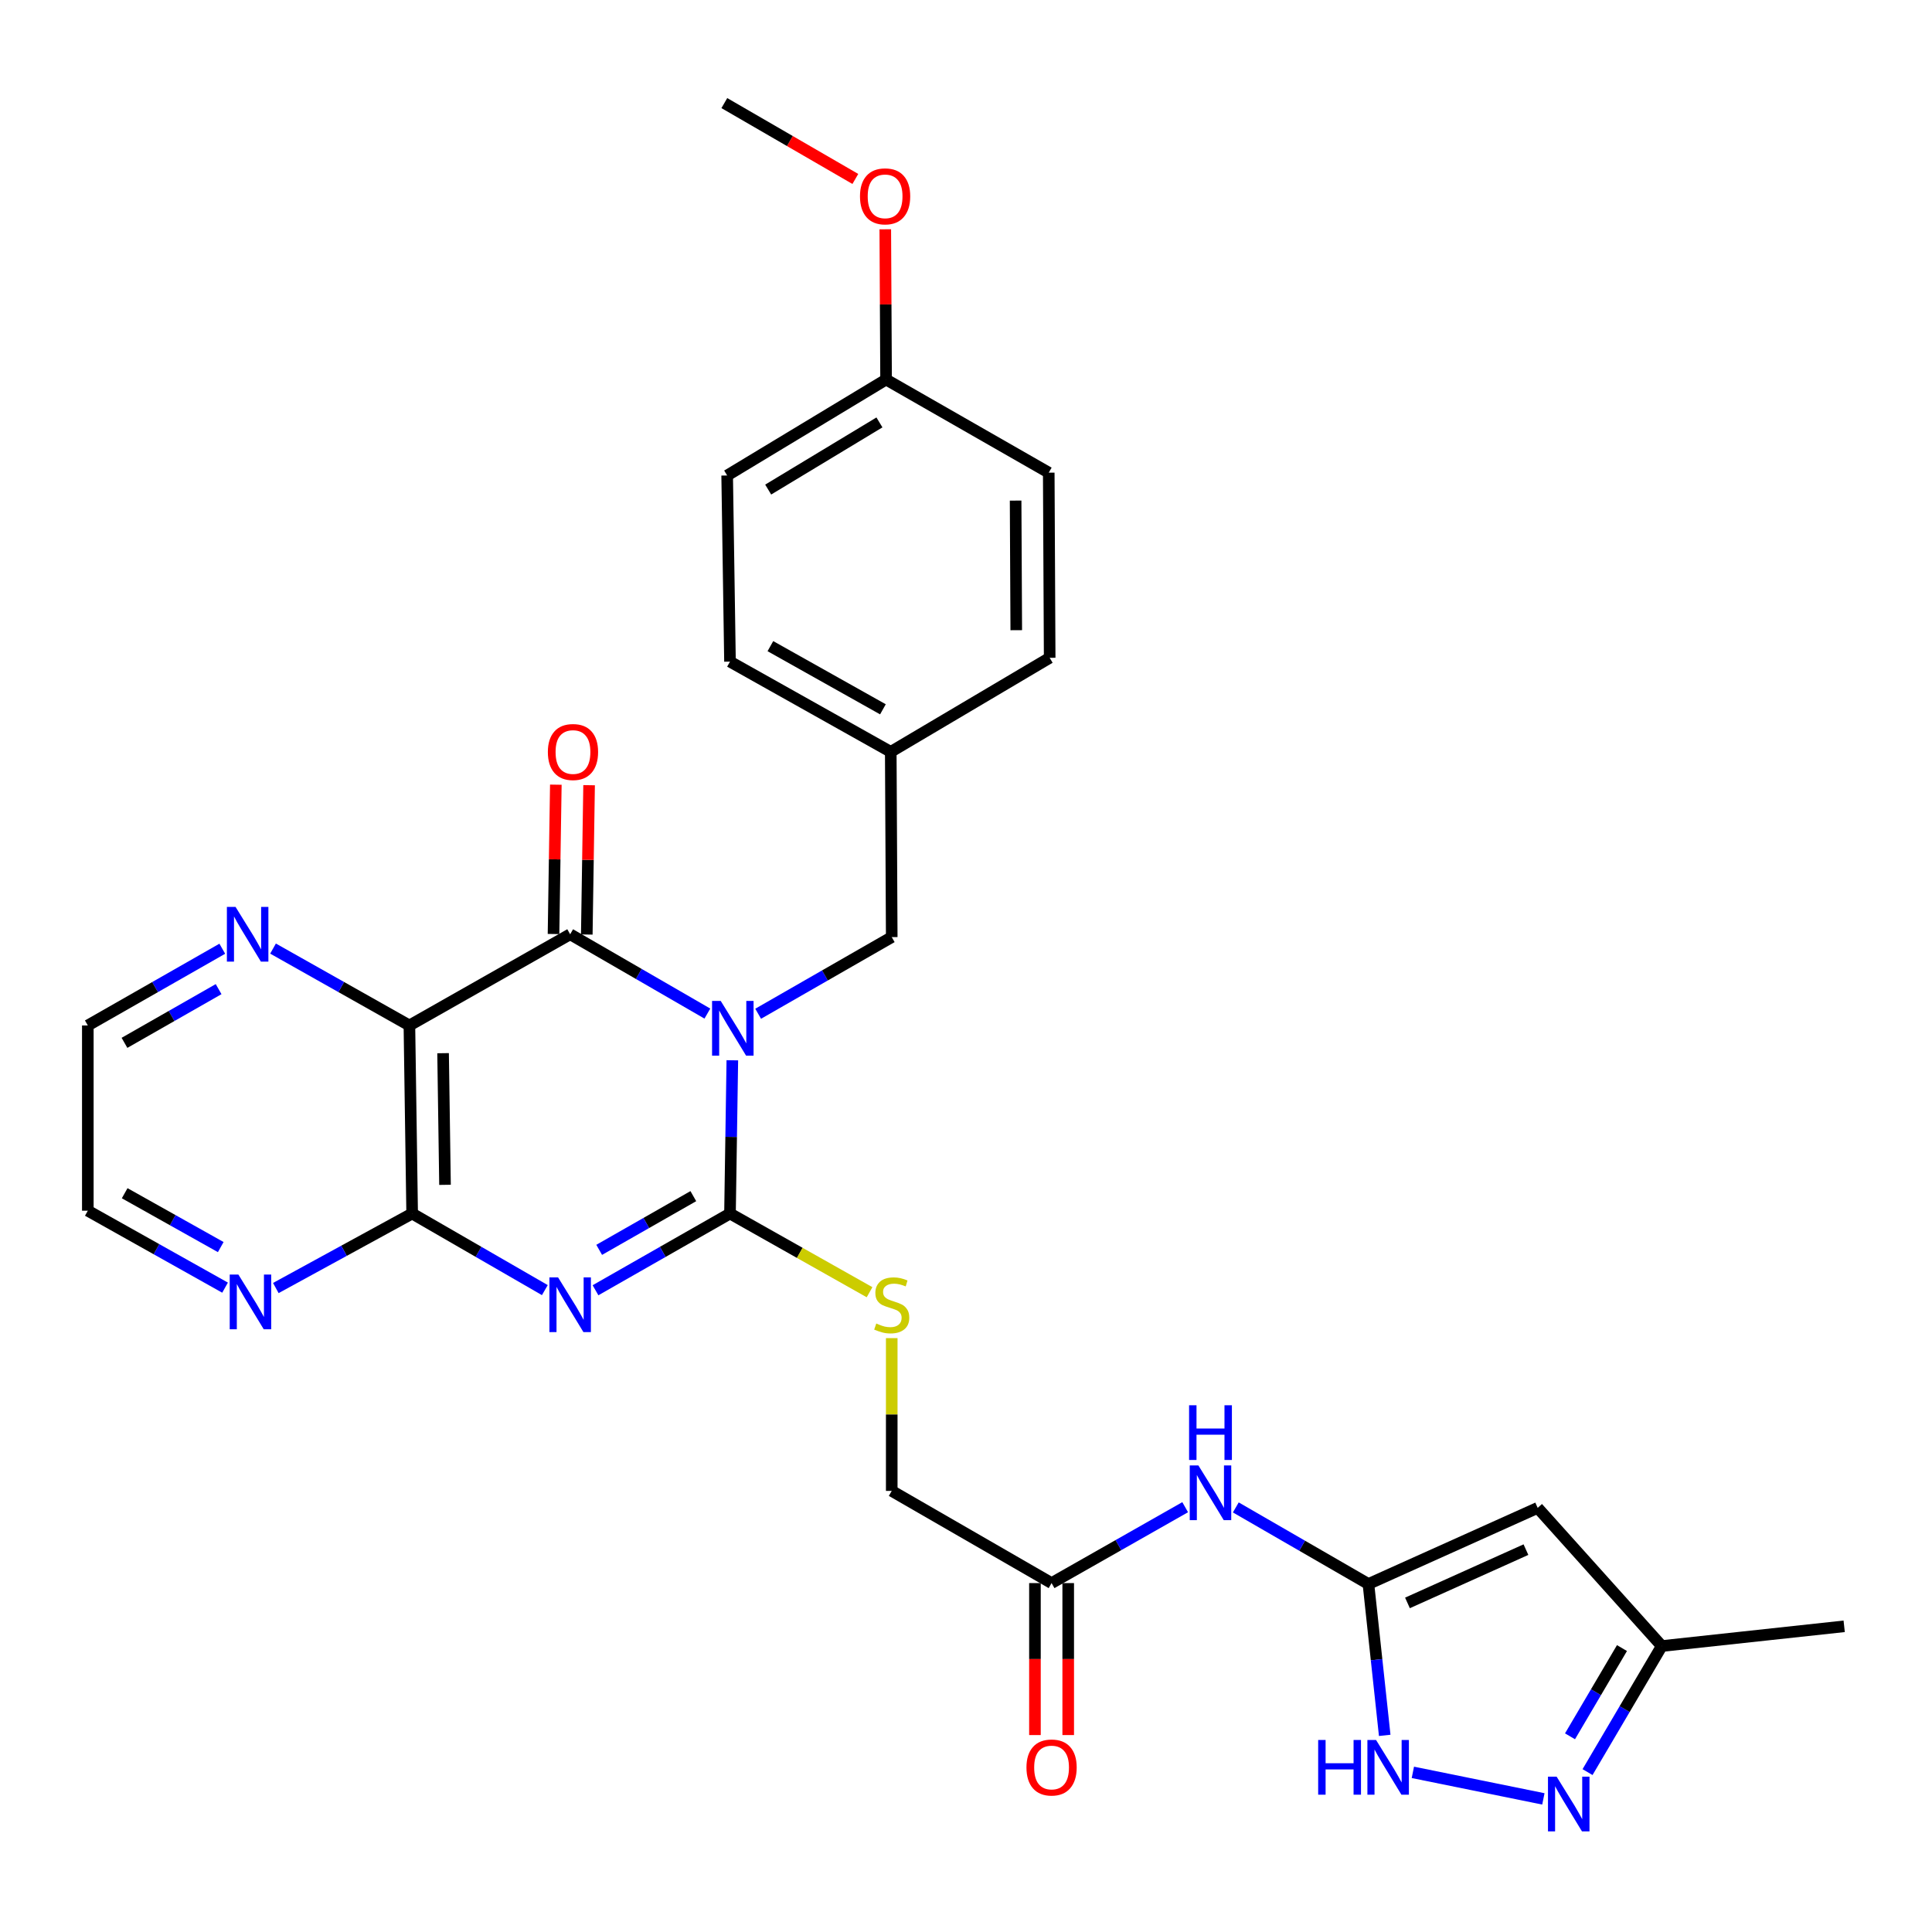 <?xml version='1.0' encoding='iso-8859-1'?>
<svg version='1.1' baseProfile='full'
              xmlns='http://www.w3.org/2000/svg'
                      xmlns:rdkit='http://www.rdkit.org/xml'
                      xmlns:xlink='http://www.w3.org/1999/xlink'
                  xml:space='preserve'
width='1000px' height='1000px' viewBox='0 0 1000 1000'>
<!-- END OF HEADER -->
<rect style='opacity:1.0;fill:#FFFFFF;stroke:none' width='1000' height='1000' x='0' y='0'> </rect>
<path class='bond-0' d='M 379.053,548.799 L 378.448,588.46' style='fill:none;fill-rule:evenodd;stroke:#0000FF;stroke-width:6px;stroke-linecap:butt;stroke-linejoin:miter;stroke-opacity:1' />
<path class='bond-0' d='M 378.448,588.46 L 377.842,628.12' style='fill:none;fill-rule:evenodd;stroke:#000000;stroke-width:6px;stroke-linecap:butt;stroke-linejoin:miter;stroke-opacity:1' />
<path class='bond-2' d='M 366.135,524.629 L 330.622,504.102' style='fill:none;fill-rule:evenodd;stroke:#0000FF;stroke-width:6px;stroke-linecap:butt;stroke-linejoin:miter;stroke-opacity:1' />
<path class='bond-2' d='M 330.622,504.102 L 295.109,483.576' style='fill:none;fill-rule:evenodd;stroke:#000000;stroke-width:6px;stroke-linecap:butt;stroke-linejoin:miter;stroke-opacity:1' />
<path class='bond-11' d='M 392.417,524.718 L 426.989,504.879' style='fill:none;fill-rule:evenodd;stroke:#0000FF;stroke-width:6px;stroke-linecap:butt;stroke-linejoin:miter;stroke-opacity:1' />
<path class='bond-11' d='M 426.989,504.879 L 461.561,485.04' style='fill:none;fill-rule:evenodd;stroke:#000000;stroke-width:6px;stroke-linecap:butt;stroke-linejoin:miter;stroke-opacity:1' />
<path class='bond-1' d='M 377.842,628.12 L 343.036,647.978' style='fill:none;fill-rule:evenodd;stroke:#000000;stroke-width:6px;stroke-linecap:butt;stroke-linejoin:miter;stroke-opacity:1' />
<path class='bond-1' d='M 343.036,647.978 L 308.23,667.836' style='fill:none;fill-rule:evenodd;stroke:#0000FF;stroke-width:6px;stroke-linecap:butt;stroke-linejoin:miter;stroke-opacity:1' />
<path class='bond-1' d='M 358.867,619.121 L 334.502,633.021' style='fill:none;fill-rule:evenodd;stroke:#000000;stroke-width:6px;stroke-linecap:butt;stroke-linejoin:miter;stroke-opacity:1' />
<path class='bond-1' d='M 334.502,633.021 L 310.138,646.922' style='fill:none;fill-rule:evenodd;stroke:#0000FF;stroke-width:6px;stroke-linecap:butt;stroke-linejoin:miter;stroke-opacity:1' />
<path class='bond-10' d='M 377.842,628.12 L 413.96,648.484' style='fill:none;fill-rule:evenodd;stroke:#000000;stroke-width:6px;stroke-linecap:butt;stroke-linejoin:miter;stroke-opacity:1' />
<path class='bond-10' d='M 413.96,648.484 L 450.078,668.848' style='fill:none;fill-rule:evenodd;stroke:#CCCC00;stroke-width:6px;stroke-linecap:butt;stroke-linejoin:miter;stroke-opacity:1' />
<path class='bond-30' d='M 282.008,667.761 L 247.67,647.94' style='fill:none;fill-rule:evenodd;stroke:#0000FF;stroke-width:6px;stroke-linecap:butt;stroke-linejoin:miter;stroke-opacity:1' />
<path class='bond-30' d='M 247.67,647.94 L 213.332,628.12' style='fill:none;fill-rule:evenodd;stroke:#000000;stroke-width:6px;stroke-linecap:butt;stroke-linejoin:miter;stroke-opacity:1' />
<path class='bond-3' d='M 295.109,483.576 L 211.907,530.778' style='fill:none;fill-rule:evenodd;stroke:#000000;stroke-width:6px;stroke-linecap:butt;stroke-linejoin:miter;stroke-opacity:1' />
<path class='bond-16' d='M 303.718,483.709 L 304.317,445.063' style='fill:none;fill-rule:evenodd;stroke:#000000;stroke-width:6px;stroke-linecap:butt;stroke-linejoin:miter;stroke-opacity:1' />
<path class='bond-16' d='M 304.317,445.063 L 304.916,406.416' style='fill:none;fill-rule:evenodd;stroke:#FF0000;stroke-width:6px;stroke-linecap:butt;stroke-linejoin:miter;stroke-opacity:1' />
<path class='bond-16' d='M 286.5,483.442 L 287.099,444.796' style='fill:none;fill-rule:evenodd;stroke:#000000;stroke-width:6px;stroke-linecap:butt;stroke-linejoin:miter;stroke-opacity:1' />
<path class='bond-16' d='M 287.099,444.796 L 287.698,406.149' style='fill:none;fill-rule:evenodd;stroke:#FF0000;stroke-width:6px;stroke-linecap:butt;stroke-linejoin:miter;stroke-opacity:1' />
<path class='bond-4' d='M 211.907,530.778 L 213.332,628.12' style='fill:none;fill-rule:evenodd;stroke:#000000;stroke-width:6px;stroke-linecap:butt;stroke-linejoin:miter;stroke-opacity:1' />
<path class='bond-4' d='M 229.339,545.127 L 230.337,613.267' style='fill:none;fill-rule:evenodd;stroke:#000000;stroke-width:6px;stroke-linecap:butt;stroke-linejoin:miter;stroke-opacity:1' />
<path class='bond-12' d='M 211.907,530.778 L 176.614,510.882' style='fill:none;fill-rule:evenodd;stroke:#000000;stroke-width:6px;stroke-linecap:butt;stroke-linejoin:miter;stroke-opacity:1' />
<path class='bond-12' d='M 176.614,510.882 L 141.321,490.985' style='fill:none;fill-rule:evenodd;stroke:#0000FF;stroke-width:6px;stroke-linecap:butt;stroke-linejoin:miter;stroke-opacity:1' />
<path class='bond-15' d='M 213.332,628.12 L 178.049,647.403' style='fill:none;fill-rule:evenodd;stroke:#000000;stroke-width:6px;stroke-linecap:butt;stroke-linejoin:miter;stroke-opacity:1' />
<path class='bond-15' d='M 178.049,647.403 L 142.766,666.686' style='fill:none;fill-rule:evenodd;stroke:#0000FF;stroke-width:6px;stroke-linecap:butt;stroke-linejoin:miter;stroke-opacity:1' />
<path class='bond-5' d='M 708.297,819.876 L 673.973,800.057' style='fill:none;fill-rule:evenodd;stroke:#000000;stroke-width:6px;stroke-linecap:butt;stroke-linejoin:miter;stroke-opacity:1' />
<path class='bond-5' d='M 673.973,800.057 L 639.649,780.238' style='fill:none;fill-rule:evenodd;stroke:#0000FF;stroke-width:6px;stroke-linecap:butt;stroke-linejoin:miter;stroke-opacity:1' />
<path class='bond-6' d='M 708.297,819.876 L 795.9,780.471' style='fill:none;fill-rule:evenodd;stroke:#000000;stroke-width:6px;stroke-linecap:butt;stroke-linejoin:miter;stroke-opacity:1' />
<path class='bond-6' d='M 728.502,829.67 L 789.824,802.086' style='fill:none;fill-rule:evenodd;stroke:#000000;stroke-width:6px;stroke-linecap:butt;stroke-linejoin:miter;stroke-opacity:1' />
<path class='bond-8' d='M 708.297,819.876 L 712.511,859.05' style='fill:none;fill-rule:evenodd;stroke:#000000;stroke-width:6px;stroke-linecap:butt;stroke-linejoin:miter;stroke-opacity:1' />
<path class='bond-8' d='M 712.511,859.05 L 716.725,898.223' style='fill:none;fill-rule:evenodd;stroke:#0000FF;stroke-width:6px;stroke-linecap:butt;stroke-linejoin:miter;stroke-opacity:1' />
<path class='bond-13' d='M 795.9,780.471 L 860.131,851.992' style='fill:none;fill-rule:evenodd;stroke:#000000;stroke-width:6px;stroke-linecap:butt;stroke-linejoin:miter;stroke-opacity:1' />
<path class='bond-7' d='M 798.848,931.101 L 731.294,917.369' style='fill:none;fill-rule:evenodd;stroke:#0000FF;stroke-width:6px;stroke-linecap:butt;stroke-linejoin:miter;stroke-opacity:1' />
<path class='bond-33' d='M 821.708,917.236 L 840.92,884.614' style='fill:none;fill-rule:evenodd;stroke:#0000FF;stroke-width:6px;stroke-linecap:butt;stroke-linejoin:miter;stroke-opacity:1' />
<path class='bond-33' d='M 840.92,884.614 L 860.131,851.992' style='fill:none;fill-rule:evenodd;stroke:#000000;stroke-width:6px;stroke-linecap:butt;stroke-linejoin:miter;stroke-opacity:1' />
<path class='bond-33' d='M 812.633,898.711 L 826.081,875.875' style='fill:none;fill-rule:evenodd;stroke:#0000FF;stroke-width:6px;stroke-linecap:butt;stroke-linejoin:miter;stroke-opacity:1' />
<path class='bond-33' d='M 826.081,875.875 L 839.529,853.04' style='fill:none;fill-rule:evenodd;stroke:#000000;stroke-width:6px;stroke-linecap:butt;stroke-linejoin:miter;stroke-opacity:1' />
<path class='bond-9' d='M 613.444,780.12 L 578.869,799.764' style='fill:none;fill-rule:evenodd;stroke:#0000FF;stroke-width:6px;stroke-linecap:butt;stroke-linejoin:miter;stroke-opacity:1' />
<path class='bond-9' d='M 578.869,799.764 L 544.294,819.407' style='fill:none;fill-rule:evenodd;stroke:#000000;stroke-width:6px;stroke-linecap:butt;stroke-linejoin:miter;stroke-opacity:1' />
<path class='bond-18' d='M 461.561,692.612 L 461.561,732.15' style='fill:none;fill-rule:evenodd;stroke:#CCCC00;stroke-width:6px;stroke-linecap:butt;stroke-linejoin:miter;stroke-opacity:1' />
<path class='bond-18' d='M 461.561,732.15 L 461.561,771.688' style='fill:none;fill-rule:evenodd;stroke:#000000;stroke-width:6px;stroke-linecap:butt;stroke-linejoin:miter;stroke-opacity:1' />
<path class='bond-19' d='M 461.561,485.04 L 461.054,389.162' style='fill:none;fill-rule:evenodd;stroke:#000000;stroke-width:6px;stroke-linecap:butt;stroke-linejoin:miter;stroke-opacity:1' />
<path class='bond-26' d='M 115.057,491.063 L 80.256,510.921' style='fill:none;fill-rule:evenodd;stroke:#0000FF;stroke-width:6px;stroke-linecap:butt;stroke-linejoin:miter;stroke-opacity:1' />
<path class='bond-26' d='M 80.256,510.921 L 45.455,530.778' style='fill:none;fill-rule:evenodd;stroke:#000000;stroke-width:6px;stroke-linecap:butt;stroke-linejoin:miter;stroke-opacity:1' />
<path class='bond-26' d='M 113.151,511.977 L 88.79,525.877' style='fill:none;fill-rule:evenodd;stroke:#0000FF;stroke-width:6px;stroke-linecap:butt;stroke-linejoin:miter;stroke-opacity:1' />
<path class='bond-26' d='M 88.79,525.877 L 64.429,539.778' style='fill:none;fill-rule:evenodd;stroke:#000000;stroke-width:6px;stroke-linecap:butt;stroke-linejoin:miter;stroke-opacity:1' />
<path class='bond-28' d='M 860.131,851.992 L 954.545,841.775' style='fill:none;fill-rule:evenodd;stroke:#000000;stroke-width:6px;stroke-linecap:butt;stroke-linejoin:miter;stroke-opacity:1' />
<path class='bond-14' d='M 544.294,819.407 L 461.561,771.688' style='fill:none;fill-rule:evenodd;stroke:#000000;stroke-width:6px;stroke-linecap:butt;stroke-linejoin:miter;stroke-opacity:1' />
<path class='bond-17' d='M 535.684,819.407 L 535.684,858.736' style='fill:none;fill-rule:evenodd;stroke:#000000;stroke-width:6px;stroke-linecap:butt;stroke-linejoin:miter;stroke-opacity:1' />
<path class='bond-17' d='M 535.684,858.736 L 535.684,898.065' style='fill:none;fill-rule:evenodd;stroke:#FF0000;stroke-width:6px;stroke-linecap:butt;stroke-linejoin:miter;stroke-opacity:1' />
<path class='bond-17' d='M 552.904,819.407 L 552.904,858.736' style='fill:none;fill-rule:evenodd;stroke:#000000;stroke-width:6px;stroke-linecap:butt;stroke-linejoin:miter;stroke-opacity:1' />
<path class='bond-17' d='M 552.904,858.736 L 552.904,898.065' style='fill:none;fill-rule:evenodd;stroke:#FF0000;stroke-width:6px;stroke-linecap:butt;stroke-linejoin:miter;stroke-opacity:1' />
<path class='bond-32' d='M 116.489,666.484 L 80.972,646.57' style='fill:none;fill-rule:evenodd;stroke:#0000FF;stroke-width:6px;stroke-linecap:butt;stroke-linejoin:miter;stroke-opacity:1' />
<path class='bond-32' d='M 80.972,646.57 L 45.455,626.656' style='fill:none;fill-rule:evenodd;stroke:#000000;stroke-width:6px;stroke-linecap:butt;stroke-linejoin:miter;stroke-opacity:1' />
<path class='bond-32' d='M 114.256,645.49 L 89.393,631.55' style='fill:none;fill-rule:evenodd;stroke:#0000FF;stroke-width:6px;stroke-linecap:butt;stroke-linejoin:miter;stroke-opacity:1' />
<path class='bond-32' d='M 89.393,631.55 L 64.531,617.61' style='fill:none;fill-rule:evenodd;stroke:#000000;stroke-width:6px;stroke-linecap:butt;stroke-linejoin:miter;stroke-opacity:1' />
<path class='bond-21' d='M 461.054,389.162 L 543.309,340.476' style='fill:none;fill-rule:evenodd;stroke:#000000;stroke-width:6px;stroke-linecap:butt;stroke-linejoin:miter;stroke-opacity:1' />
<path class='bond-22' d='M 461.054,389.162 L 377.842,342.457' style='fill:none;fill-rule:evenodd;stroke:#000000;stroke-width:6px;stroke-linecap:butt;stroke-linejoin:miter;stroke-opacity:1' />
<path class='bond-22' d='M 457,367.139 L 398.752,334.446' style='fill:none;fill-rule:evenodd;stroke:#000000;stroke-width:6px;stroke-linecap:butt;stroke-linejoin:miter;stroke-opacity:1' />
<path class='bond-20' d='M 458.633,196.449 L 376.378,246.11' style='fill:none;fill-rule:evenodd;stroke:#000000;stroke-width:6px;stroke-linecap:butt;stroke-linejoin:miter;stroke-opacity:1' />
<path class='bond-20' d='M 455.195,218.64 L 397.617,253.402' style='fill:none;fill-rule:evenodd;stroke:#000000;stroke-width:6px;stroke-linecap:butt;stroke-linejoin:miter;stroke-opacity:1' />
<path class='bond-25' d='M 458.633,196.449 L 458.426,157.564' style='fill:none;fill-rule:evenodd;stroke:#000000;stroke-width:6px;stroke-linecap:butt;stroke-linejoin:miter;stroke-opacity:1' />
<path class='bond-25' d='M 458.426,157.564 L 458.218,118.679' style='fill:none;fill-rule:evenodd;stroke:#FF0000;stroke-width:6px;stroke-linecap:butt;stroke-linejoin:miter;stroke-opacity:1' />
<path class='bond-31' d='M 458.633,196.449 L 542.83,244.646' style='fill:none;fill-rule:evenodd;stroke:#000000;stroke-width:6px;stroke-linecap:butt;stroke-linejoin:miter;stroke-opacity:1' />
<path class='bond-24' d='M 543.309,340.476 L 542.83,244.646' style='fill:none;fill-rule:evenodd;stroke:#000000;stroke-width:6px;stroke-linecap:butt;stroke-linejoin:miter;stroke-opacity:1' />
<path class='bond-24' d='M 526.017,326.188 L 525.682,259.107' style='fill:none;fill-rule:evenodd;stroke:#000000;stroke-width:6px;stroke-linecap:butt;stroke-linejoin:miter;stroke-opacity:1' />
<path class='bond-23' d='M 377.842,342.457 L 376.378,246.11' style='fill:none;fill-rule:evenodd;stroke:#000000;stroke-width:6px;stroke-linecap:butt;stroke-linejoin:miter;stroke-opacity:1' />
<path class='bond-29' d='M 442.722,92.626 L 408.818,72.992' style='fill:none;fill-rule:evenodd;stroke:#FF0000;stroke-width:6px;stroke-linecap:butt;stroke-linejoin:miter;stroke-opacity:1' />
<path class='bond-29' d='M 408.818,72.992 L 374.915,53.359' style='fill:none;fill-rule:evenodd;stroke:#000000;stroke-width:6px;stroke-linecap:butt;stroke-linejoin:miter;stroke-opacity:1' />
<path class='bond-27' d='M 45.455,530.778 L 45.455,626.656' style='fill:none;fill-rule:evenodd;stroke:#000000;stroke-width:6px;stroke-linecap:butt;stroke-linejoin:miter;stroke-opacity:1' />
<path  class='atom-0' d='M 373.046 518.082
L 382.326 533.082
Q 383.246 534.562, 384.726 537.242
Q 386.206 539.922, 386.286 540.082
L 386.286 518.082
L 390.046 518.082
L 390.046 546.402
L 386.166 546.402
L 376.206 530.002
Q 375.046 528.082, 373.806 525.882
Q 372.606 523.682, 372.246 523.002
L 372.246 546.402
L 368.566 546.402
L 368.566 518.082
L 373.046 518.082
' fill='#0000FF'/>
<path  class='atom-2' d='M 288.849 661.163
L 298.129 676.163
Q 299.049 677.643, 300.529 680.323
Q 302.009 683.003, 302.089 683.163
L 302.089 661.163
L 305.849 661.163
L 305.849 689.483
L 301.969 689.483
L 292.009 673.083
Q 290.849 671.163, 289.609 668.963
Q 288.409 666.763, 288.049 666.083
L 288.049 689.483
L 284.369 689.483
L 284.369 661.163
L 288.849 661.163
' fill='#0000FF'/>
<path  class='atom-8' d='M 805.712 919.609
L 814.992 934.609
Q 815.912 936.089, 817.392 938.769
Q 818.872 941.449, 818.952 941.609
L 818.952 919.609
L 822.712 919.609
L 822.712 947.929
L 818.832 947.929
L 808.872 931.529
Q 807.712 929.609, 806.472 927.409
Q 805.272 925.209, 804.912 924.529
L 804.912 947.929
L 801.232 947.929
L 801.232 919.609
L 805.712 919.609
' fill='#0000FF'/>
<path  class='atom-9' d='M 682.285 900.609
L 686.125 900.609
L 686.125 912.649
L 700.605 912.649
L 700.605 900.609
L 704.445 900.609
L 704.445 928.929
L 700.605 928.929
L 700.605 915.849
L 686.125 915.849
L 686.125 928.929
L 682.285 928.929
L 682.285 900.609
' fill='#0000FF'/>
<path  class='atom-9' d='M 712.245 900.609
L 721.525 915.609
Q 722.445 917.089, 723.925 919.769
Q 725.405 922.449, 725.485 922.609
L 725.485 900.609
L 729.245 900.609
L 729.245 928.929
L 725.365 928.929
L 715.405 912.529
Q 714.245 910.609, 713.005 908.409
Q 711.805 906.209, 711.445 905.529
L 711.445 928.929
L 707.765 928.929
L 707.765 900.609
L 712.245 900.609
' fill='#0000FF'/>
<path  class='atom-10' d='M 620.289 758.514
L 629.569 773.514
Q 630.489 774.994, 631.969 777.674
Q 633.449 780.354, 633.529 780.514
L 633.529 758.514
L 637.289 758.514
L 637.289 786.834
L 633.409 786.834
L 623.449 770.434
Q 622.289 768.514, 621.049 766.314
Q 619.849 764.114, 619.489 763.434
L 619.489 786.834
L 615.809 786.834
L 615.809 758.514
L 620.289 758.514
' fill='#0000FF'/>
<path  class='atom-10' d='M 615.469 727.362
L 619.309 727.362
L 619.309 739.402
L 633.789 739.402
L 633.789 727.362
L 637.629 727.362
L 637.629 755.682
L 633.789 755.682
L 633.789 742.602
L 619.309 742.602
L 619.309 755.682
L 615.469 755.682
L 615.469 727.362
' fill='#0000FF'/>
<path  class='atom-11' d='M 453.561 685.043
Q 453.881 685.163, 455.201 685.723
Q 456.521 686.283, 457.961 686.643
Q 459.441 686.963, 460.881 686.963
Q 463.561 686.963, 465.121 685.683
Q 466.681 684.363, 466.681 682.083
Q 466.681 680.523, 465.881 679.563
Q 465.121 678.603, 463.921 678.083
Q 462.721 677.563, 460.721 676.963
Q 458.201 676.203, 456.681 675.483
Q 455.201 674.763, 454.121 673.243
Q 453.081 671.723, 453.081 669.163
Q 453.081 665.603, 455.481 663.403
Q 457.921 661.203, 462.721 661.203
Q 466.001 661.203, 469.721 662.763
L 468.801 665.843
Q 465.401 664.443, 462.841 664.443
Q 460.081 664.443, 458.561 665.603
Q 457.041 666.723, 457.081 668.683
Q 457.081 670.203, 457.841 671.123
Q 458.641 672.043, 459.761 672.563
Q 460.921 673.083, 462.841 673.683
Q 465.401 674.483, 466.921 675.283
Q 468.441 676.083, 469.521 677.723
Q 470.641 679.323, 470.641 682.083
Q 470.641 686.003, 468.001 688.123
Q 465.401 690.203, 461.041 690.203
Q 458.521 690.203, 456.601 689.643
Q 454.721 689.123, 452.481 688.203
L 453.561 685.043
' fill='#CCCC00'/>
<path  class='atom-13' d='M 121.918 469.416
L 131.198 484.416
Q 132.118 485.896, 133.598 488.576
Q 135.078 491.256, 135.158 491.416
L 135.158 469.416
L 138.918 469.416
L 138.918 497.736
L 135.038 497.736
L 125.078 481.336
Q 123.918 479.416, 122.678 477.216
Q 121.478 475.016, 121.118 474.336
L 121.118 497.736
L 117.438 497.736
L 117.438 469.416
L 121.918 469.416
' fill='#0000FF'/>
<path  class='atom-16' d='M 123.382 659.699
L 132.662 674.699
Q 133.582 676.179, 135.062 678.859
Q 136.542 681.539, 136.622 681.699
L 136.622 659.699
L 140.382 659.699
L 140.382 688.019
L 136.502 688.019
L 126.542 671.619
Q 125.382 669.699, 124.142 667.499
Q 122.942 665.299, 122.582 664.619
L 122.582 688.019
L 118.902 688.019
L 118.902 659.699
L 123.382 659.699
' fill='#0000FF'/>
<path  class='atom-17' d='M 283.572 389.242
Q 283.572 382.442, 286.932 378.642
Q 290.292 374.842, 296.572 374.842
Q 302.852 374.842, 306.212 378.642
Q 309.572 382.442, 309.572 389.242
Q 309.572 396.122, 306.172 400.042
Q 302.772 403.922, 296.572 403.922
Q 290.332 403.922, 286.932 400.042
Q 283.572 396.162, 283.572 389.242
M 296.572 400.722
Q 300.892 400.722, 303.212 397.842
Q 305.572 394.922, 305.572 389.242
Q 305.572 383.682, 303.212 380.882
Q 300.892 378.042, 296.572 378.042
Q 292.252 378.042, 289.892 380.842
Q 287.572 383.642, 287.572 389.242
Q 287.572 394.962, 289.892 397.842
Q 292.252 400.722, 296.572 400.722
' fill='#FF0000'/>
<path  class='atom-18' d='M 531.294 914.849
Q 531.294 908.049, 534.654 904.249
Q 538.014 900.449, 544.294 900.449
Q 550.574 900.449, 553.934 904.249
Q 557.294 908.049, 557.294 914.849
Q 557.294 921.729, 553.894 925.649
Q 550.494 929.529, 544.294 929.529
Q 538.054 929.529, 534.654 925.649
Q 531.294 921.769, 531.294 914.849
M 544.294 926.329
Q 548.614 926.329, 550.934 923.449
Q 553.294 920.529, 553.294 914.849
Q 553.294 909.289, 550.934 906.489
Q 548.614 903.649, 544.294 903.649
Q 539.974 903.649, 537.614 906.449
Q 535.294 909.249, 535.294 914.849
Q 535.294 920.569, 537.614 923.449
Q 539.974 926.329, 544.294 926.329
' fill='#FF0000'/>
<path  class='atom-26' d='M 445.126 101.627
Q 445.126 94.826, 448.486 91.026
Q 451.846 87.227, 458.126 87.227
Q 464.406 87.227, 467.766 91.026
Q 471.126 94.826, 471.126 101.627
Q 471.126 108.507, 467.726 112.427
Q 464.326 116.307, 458.126 116.307
Q 451.886 116.307, 448.486 112.427
Q 445.126 108.547, 445.126 101.627
M 458.126 113.107
Q 462.446 113.107, 464.766 110.227
Q 467.126 107.307, 467.126 101.627
Q 467.126 96.067, 464.766 93.266
Q 462.446 90.427, 458.126 90.427
Q 453.806 90.427, 451.446 93.227
Q 449.126 96.026, 449.126 101.627
Q 449.126 107.347, 451.446 110.227
Q 453.806 113.107, 458.126 113.107
' fill='#FF0000'/>
</svg>
